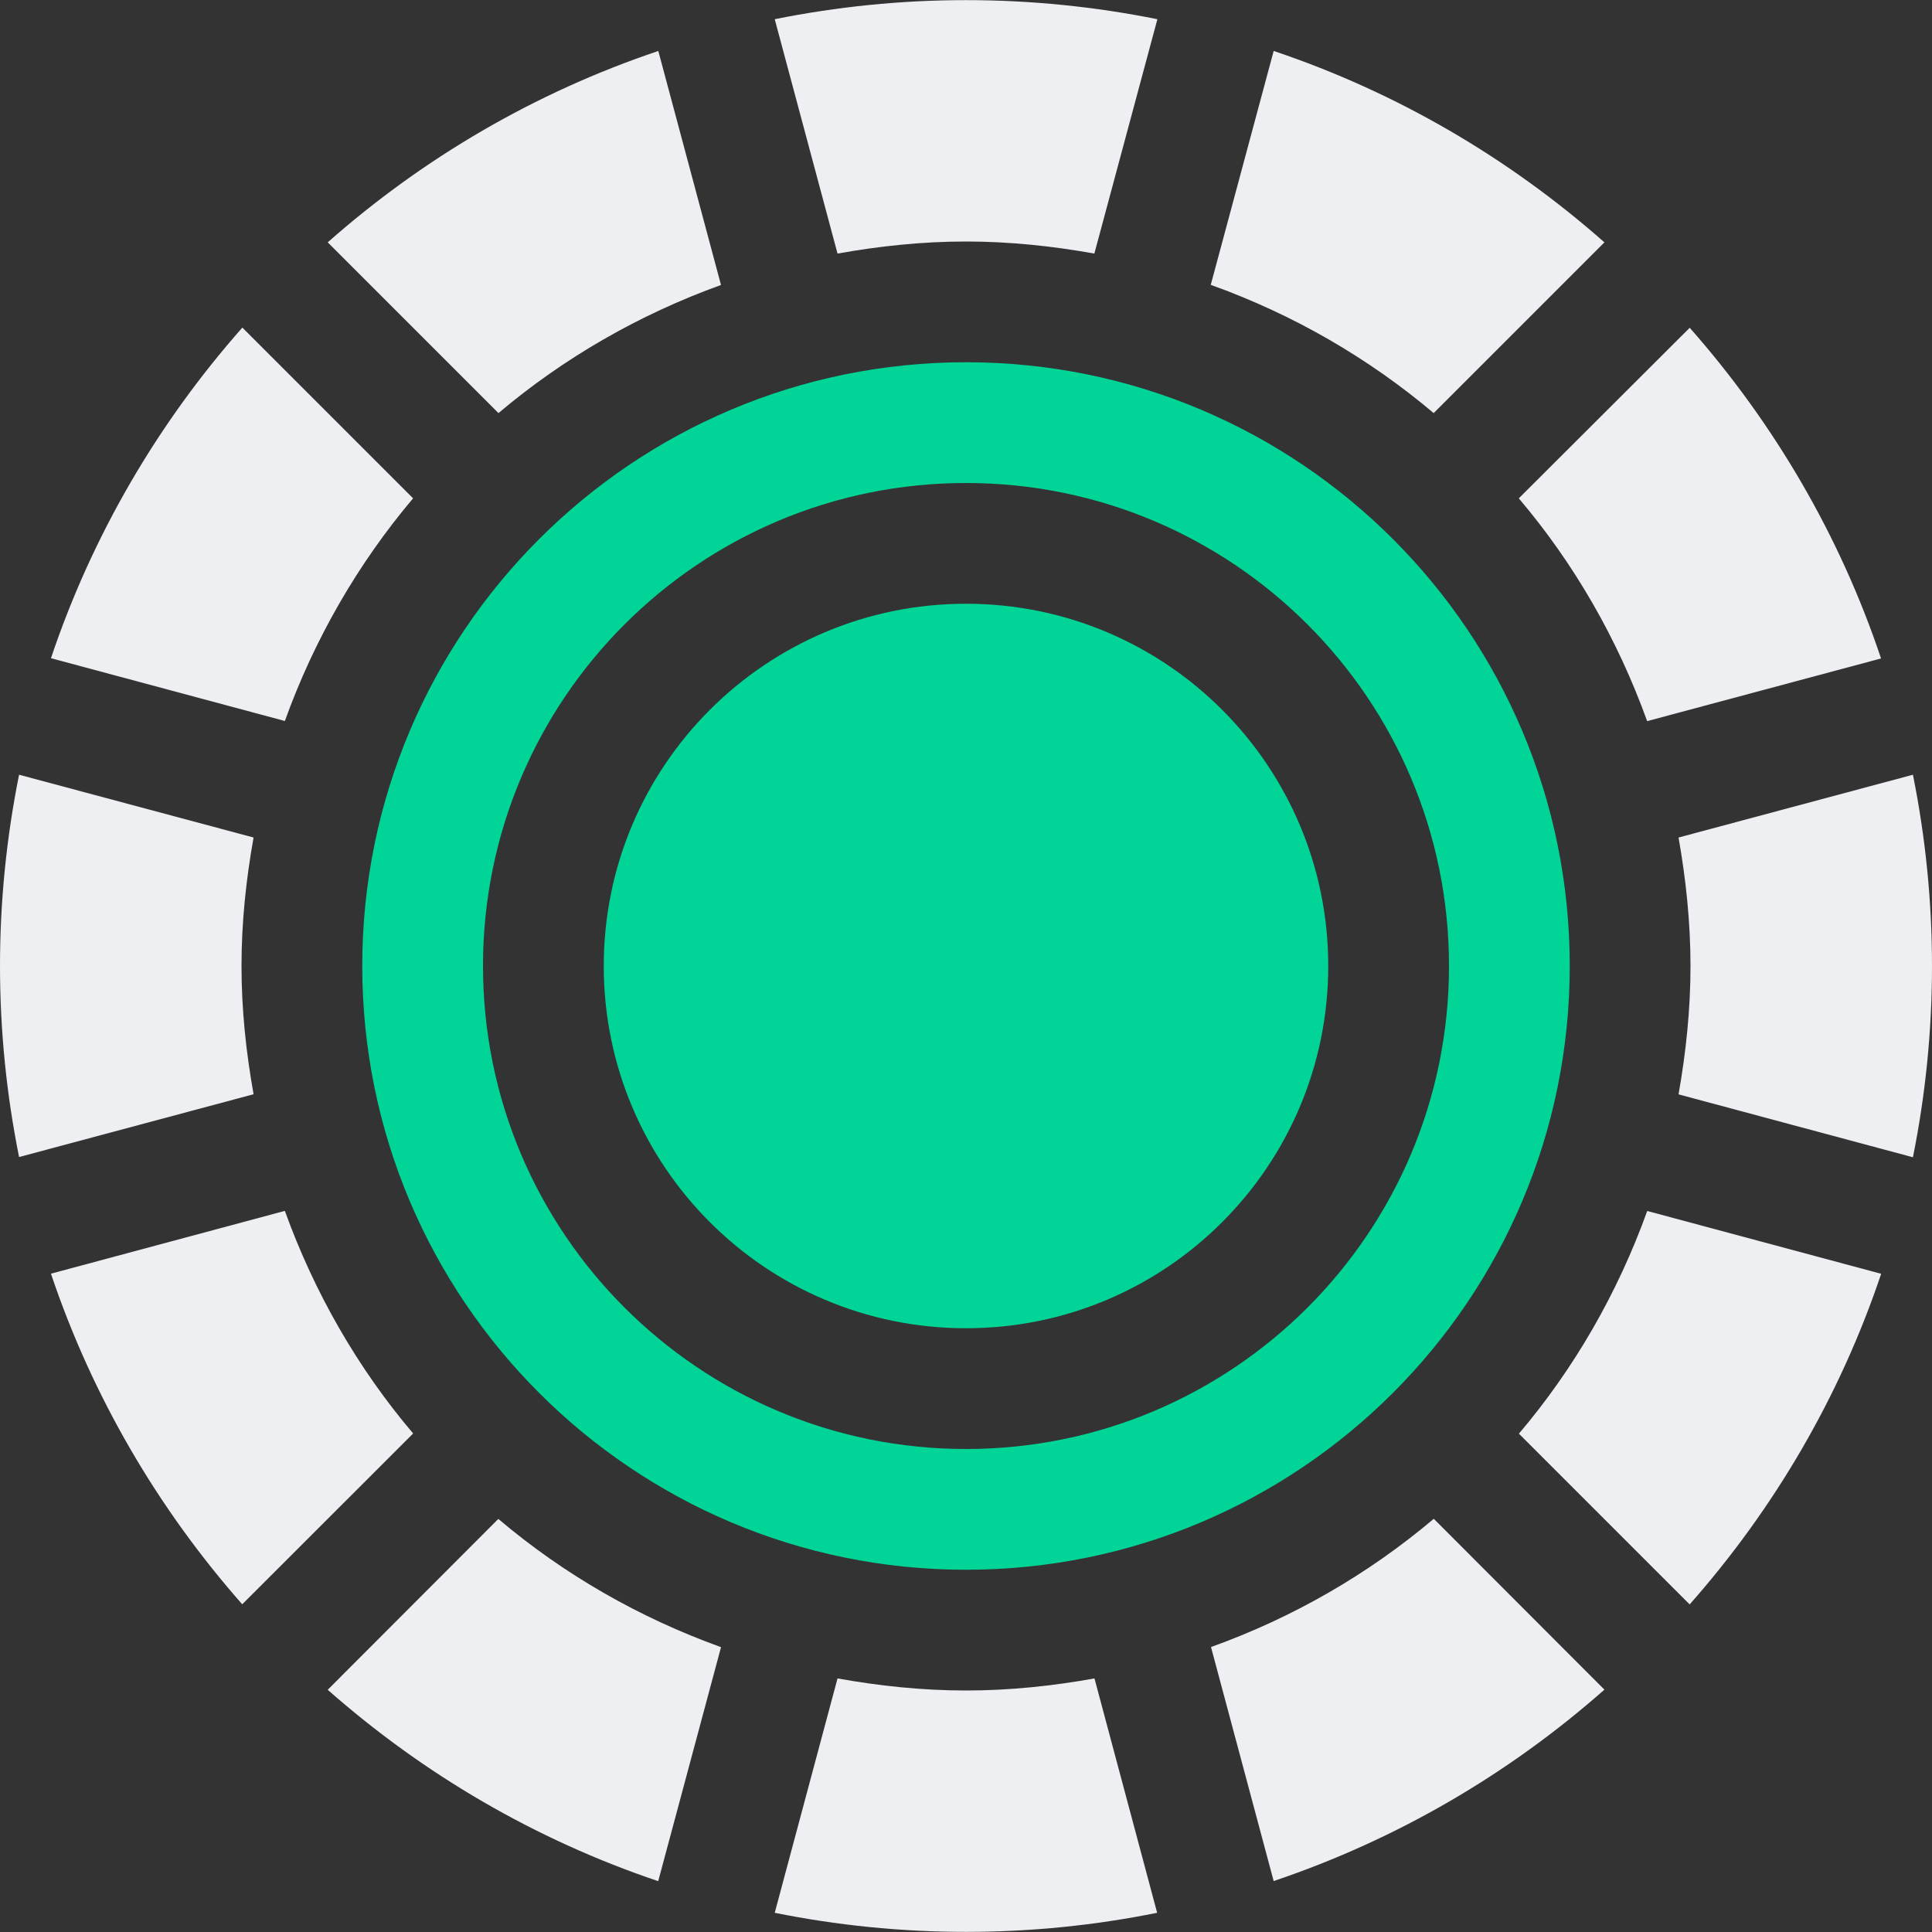 <?xml version="1.0" encoding="UTF-8"?> <svg xmlns="http://www.w3.org/2000/svg" width="16" height="16" viewBox="0 0 16 16" fill="none"><rect x="0" y="0" width="16" height="16" fill="#333333" stroke="none"/><path d="M8 5C6.343 5 5 6.343 5 8C5 9.657 6.343 11 8 11C9.657 11 11 9.657 11 8C11 6.343 9.658 5 8 5Z" fill="#00D496"></path><path d="M8 3C5.239 3 3 5.239 3 8C3 10.761 5.239 13 8 13C10.761 13 13 10.762 13 8C13 5.238 10.762 3 8 3ZM8 12C5.791 12 4 10.209 4 8C4 5.791 5.791 4 8 4C10.209 4 12 5.791 12 8C12 10.209 10.21 12 8 12Z" fill="#00D496"></path><path d="M15.842 6.416L13.901 6.936C13.962 7.282 14 7.636 14 8C14 8.364 13.962 8.717 13.901 9.063L15.842 9.584C15.945 9.072 16 8.542 16 8C16 7.458 15.945 6.928 15.842 6.416Z" fill="#EDEFF2"></path><path d="M13.642 10.028C13.397 10.708 13.038 11.332 12.579 11.873L13.993 13.287C14.691 12.497 15.236 11.57 15.579 10.549L13.642 10.029V10.028Z" fill="#EDEFF2"></path><path d="M6.936 2.1C7.282 2.038 7.637 2 8 2C8.363 2 8.717 2.038 9.063 2.1L9.585 0.159C9.072 0.056 8.542 0.001 8 0.001C7.458 0.001 6.928 0.056 6.416 0.159L6.936 2.1Z" fill="#EDEFF2"></path><path d="M13.287 13.993L11.874 12.578C11.332 13.036 10.709 13.396 10.029 13.64L10.548 15.578C11.569 15.234 12.496 14.691 13.287 13.993Z" fill="#EDEFF2"></path><path d="M10.027 2.359C10.707 2.603 11.331 2.963 11.873 3.421L13.287 2.007C12.496 1.309 11.569 0.765 10.548 0.422L10.027 2.359Z" fill="#EDEFF2"></path><path d="M13.994 2.714L12.578 4.127C13.037 4.668 13.396 5.292 13.641 5.972L15.578 5.453C15.236 4.432 14.691 3.505 13.994 2.715V2.714Z" fill="#EDEFF2"></path><path d="M2 8C2 7.637 2.038 7.282 2.1 6.936L0.158 6.416C0.055 6.928 0 7.457 0 7.999C0 8.541 0.055 9.07 0.158 9.582L2.1 9.062C2.038 8.716 2 8.362 2 7.999V8Z" fill="#EDEFF2"></path><path d="M3.421 11.871C2.963 11.331 2.604 10.707 2.359 10.028L0.422 10.548C0.765 11.569 1.309 12.495 2.006 13.286L3.421 11.872V11.871Z" fill="#EDEFF2"></path><path d="M9.064 13.9C8.719 13.962 8.364 14 8 14C7.636 14 7.282 13.962 6.936 13.9L6.416 15.841C6.928 15.944 7.458 15.999 8 15.999C8.542 15.999 9.072 15.944 9.583 15.841L9.064 13.9Z" fill="#EDEFF2"></path><path d="M5.971 13.641C5.291 13.396 4.667 13.037 4.127 12.579L2.714 13.994C3.504 14.691 4.43 15.235 5.451 15.579L5.971 13.642V13.641Z" fill="#EDEFF2"></path><path d="M2.359 5.971C2.604 5.291 2.964 4.668 3.421 4.127L2.007 2.713C1.309 3.503 0.765 4.43 0.422 5.451L2.359 5.971Z" fill="#EDEFF2"></path><path d="M5.452 0.422C4.43 0.766 3.504 1.309 2.714 2.007L4.128 3.421C4.669 2.964 5.292 2.605 5.971 2.36L5.452 0.423V0.422Z" fill="#EDEFF2"></path></svg> 